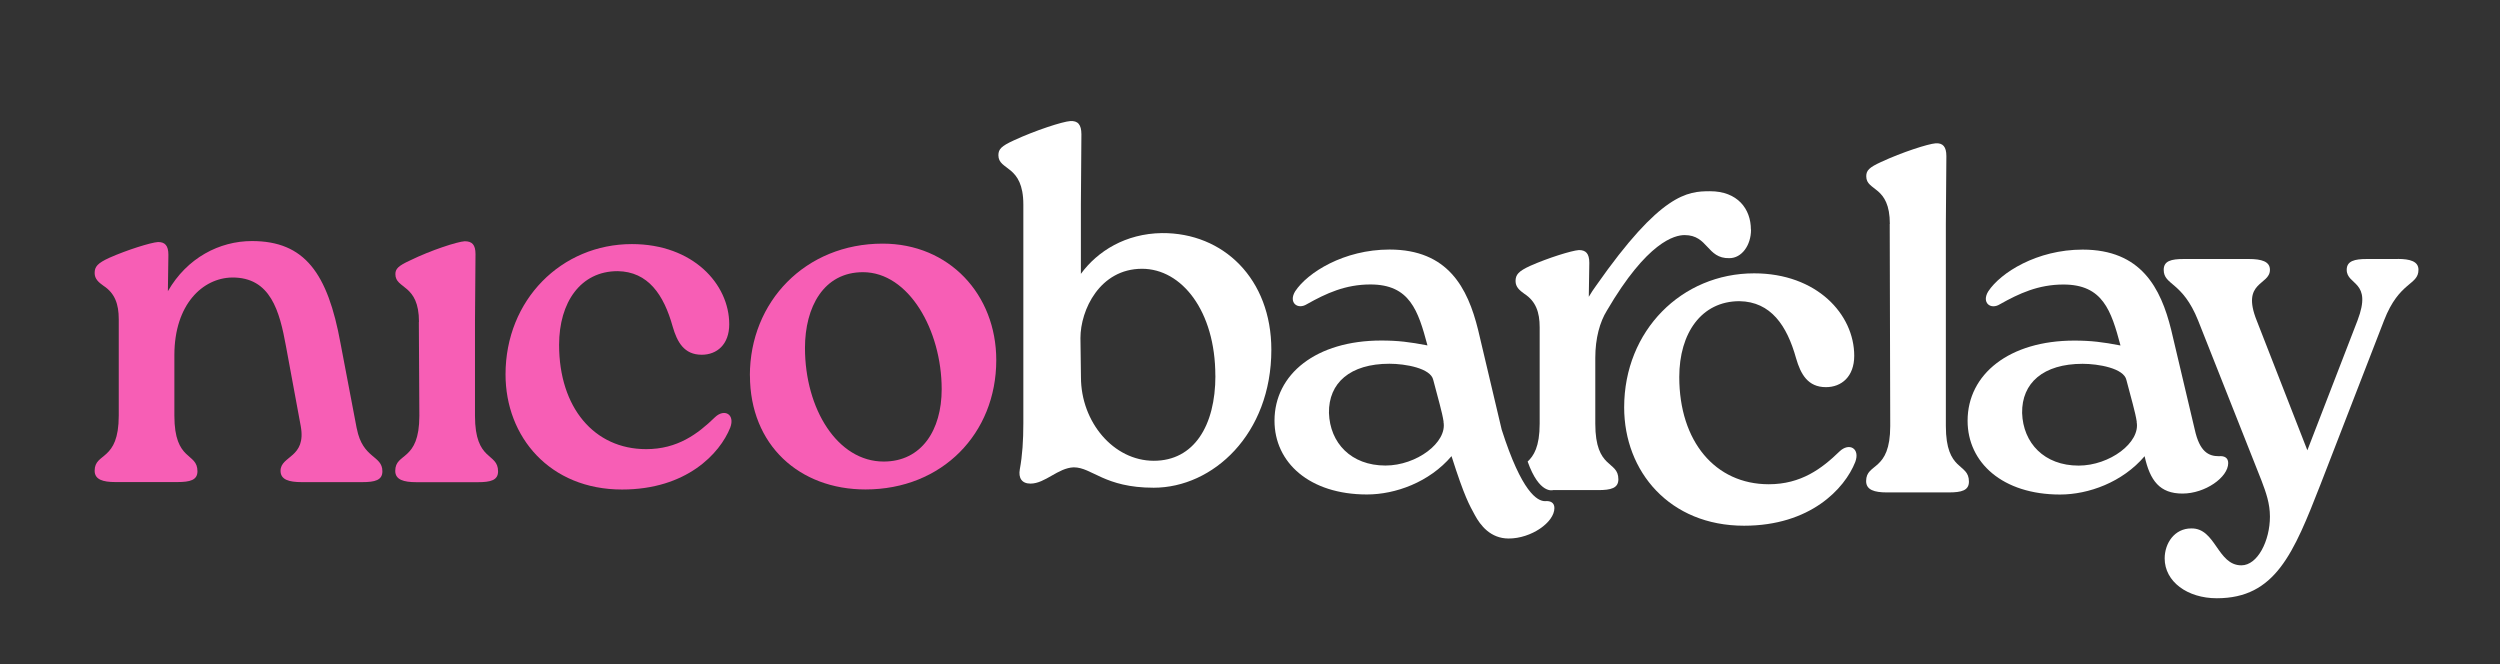 <?xml version="1.0" encoding="UTF-8"?>
<svg xmlns="http://www.w3.org/2000/svg" id="Layer_1" viewBox="0 0 388.8 103.34">
  <rect x="0" y="0" width="388.8" height="103.34" fill="#333333" stroke="none"/>
  <defs>
    <style>.cls-1{fill:#f75eb5;}.cls-2{fill:#fff;}</style>
  </defs>
  <path class="cls-1" d="M55.49,66.65c.92,4.74,3.98,4.13,3.98,6.65,0,1.38-1.15,1.68-3.14,1.68h-9.41c-1.99,0-3.29-.38-3.29-1.76,0-2.37,4.05-1.99,3.14-6.96l-2.29-12.39c-.99-5.43-2.37-10.78-8.41-10.71-4.51.08-8.95,4.13-8.95,12.08v9.41c0,7.19,3.59,5.66,3.59,8.64,0,1.38-1.15,1.68-3.14,1.68h-9.64c-1.91,0-3.21-.38-3.21-1.76,0-2.91,3.75-1.38,3.75-8.57v-14.99c0-2.37-.61-4.05-2.37-5.2-.76-.54-1.38-1.07-1.38-1.99,0-.99.46-1.53,2.29-2.37,2.75-1.22,6.42-2.37,7.57-2.45,1.07,0,1.61.54,1.61,1.99l-.08,5.66c2.98-5.2,8.03-7.8,13.08-7.8,8.18,0,11.78,4.97,13.77,15.91l2.52,13.23Z"></path>
  <path class="cls-1" d="M65.16,50.06c0-5.96-3.67-5.05-3.67-7.42,0-.84.46-1.3,2.29-2.14,3.29-1.61,7.34-2.91,8.49-2.98,1.15,0,1.68.54,1.68,1.99l-.08,10.55v14.61c0,7.19,3.59,5.66,3.59,8.64,0,1.38-1.15,1.68-3.14,1.68h-9.56c-1.99,0-3.29-.38-3.29-1.76,0-2.91,3.75-1.38,3.75-8.57l-.08-14.61Z"></path>
  <path class="cls-1" d="M78.62,58.23c0-11.62,8.72-20.27,19.65-20.27,9.48,0,15.14,6.2,15.14,12.47,0,3.14-1.91,4.74-4.28,4.74-2.75,0-3.82-1.99-4.51-4.36-1.38-4.97-3.82-8.57-8.57-8.64-5.74,0-9.1,4.82-9.1,11.47,0,9.71,5.43,16.21,13.54,16.21,4.89,0,8.03-2.37,10.71-4.97,1.45-1.38,3.14-.46,2.37,1.61-1.61,4.05-6.81,9.64-16.83,9.64-11.24,0-18.12-8.18-18.12-17.9Z"></path>
  <path class="cls-1" d="M116.62,58.39c0-11.47,8.64-20.5,20.65-20.5,10.32,0,17.67,7.88,17.67,18.12,0,11.4-8.41,20.11-20.34,20.11-10.25,0-17.97-6.88-17.97-17.74ZM146.45,60.53c0-9.18-5.12-18.2-12.24-18.2-6.12,0-9.02,5.43-9.02,11.78,0,9.48,5.05,17.67,12.24,17.67,5.89,0,9.02-4.89,9.02-11.24Z"></path>
  <path class="cls-2" d="M197.72,54.39c0,13.15-9.11,21.46-18.3,21.46-7.68,0-9.58-3.17-12.43-3.17-2.46.08-4.44,2.53-6.73,2.53-1.35,0-1.9-.87-1.66-2.22.4-2.14.55-4.51.55-7.13V31.82c0-6.26-3.88-5.23-3.88-7.68,0-.95.47-1.42,2.38-2.3,3.41-1.58,7.6-2.93,8.79-3.01,1.19-.08,1.74.55,1.74,2.06l-.08,10.93v10.77c2.61-3.56,6.97-6.26,12.59-6.34,9.58-.08,17.03,7.13,17.03,18.14ZM189.01,58.43c0-10.06-5.23-16.63-11.4-16.63-6.57,0-9.58,6.41-9.58,10.77l.08,6.1c0,6.97,5.07,12.99,11.33,12.99s9.58-5.47,9.58-13.23Z"></path>
  <path class="cls-2" d="M241.74,79.01c0,2.22-3.59,4.74-7.11,4.74-2.84,0-4.41-2.06-5.26-3.64s-1.59-2.75-3.63-9.17c-3.44,4.05-8.72,5.96-13.15,5.96-8.95,0-14.38-4.97-14.38-11.47,0-7.26,6.5-12.47,16.6-12.47,2.6,0,4.44.23,7.19.76-1.45-5.43-2.75-9.48-8.87-9.48-3.9,0-6.88,1.38-9.87,3.06-1.45.92-2.91-.23-1.84-1.99,1.91-2.91,7.57-6.5,14.68-6.5,9.1,0,12.16,5.97,13.77,12.47l3.67,15.53c3.13,9.78,5.54,11.13,6.75,11.13.84-.08,1.45.23,1.45,1.07ZM224.51,65.59c-.23-1.53-.84-3.52-1.61-6.5-.38-1.83-4.36-2.52-6.81-2.52-6.12,0-9.48,2.98-9.41,7.65.15,4.67,3.44,8.18,8.79,8.18,4.82,0,9.64-3.59,9.02-6.81Z"></path>
  <path class="cls-2" d="M272.32,35.71c0,2.45-1.45,4.44-3.37,4.44-3.52.08-3.29-3.59-6.96-3.59-1.53,0-5.8,1-12.09,11.75-1.09,1.76-1.8,4.28-1.8,7.34v10.25c0,7.19,3.59,5.66,3.59,8.64,0,1.38-1.15,1.68-3.14,1.68h-7.02s-2.12.72-3.95-4.44c.94-.88,1.87-2.29,1.87-5.89v-14.99c0-2.37-.61-4.05-2.37-5.2-.76-.54-1.38-1.07-1.38-1.99,0-.99.46-1.53,2.29-2.37,2.75-1.22,6.42-2.37,7.57-2.45,1.07,0,1.61.54,1.61,1.99l-.08,5.28c.36-.61.74-1.2,1.15-1.75,10.05-14.35,14.2-14.67,17.71-14.67,4.28,0,6.35,2.75,6.35,5.97Z"></path>
  <path class="cls-2" d="M252.59,63.35c0-11.95,8.97-20.84,20.21-20.84,9.75,0,15.57,6.37,15.57,12.82,0,3.23-1.97,4.88-4.4,4.88-2.83,0-3.93-2.04-4.64-4.48-1.42-5.11-3.93-8.81-8.81-8.89-5.9,0-9.36,4.95-9.36,11.8,0,9.99,5.58,16.67,13.92,16.67,5.03,0,8.26-2.44,11.01-5.11,1.49-1.42,3.23-.47,2.44,1.65-1.65,4.17-7,9.91-17.3,9.91-11.56,0-18.64-8.42-18.64-18.4Z"></path>
  <path class="cls-2" d="M293.91,34.84c0-6.04-3.67-5.05-3.67-7.42,0-.92.46-1.38,2.29-2.22,3.29-1.53,7.34-2.83,8.49-2.91,1.15-.08,1.68.54,1.68,1.99l-.08,10.55v31.43c0,7.19,3.59,5.66,3.59,8.64,0,1.38-1.15,1.68-3.14,1.68h-9.64c-1.91,0-3.21-.38-3.21-1.76,0-2.91,3.75-1.38,3.75-8.57l-.08-31.43Z"></path>
  <path class="cls-2" d="M346.53,72.02c0,2.22-3.59,4.74-7.11,4.74s-5.05-1.99-5.89-5.81c-3.44,4.05-8.72,5.96-13.15,5.96-8.95,0-14.38-4.97-14.38-11.47,0-7.26,6.5-12.47,16.59-12.47,2.6,0,4.44.23,7.19.76-1.45-5.43-2.75-9.48-8.87-9.48-3.9,0-6.88,1.38-9.87,3.06-1.45.92-2.91-.23-1.83-1.99,1.91-2.91,7.57-6.5,14.68-6.5,9.1,0,12.16,5.97,13.77,12.47l3.67,15.53c.76,3.44,2.14,4.13,3.75,4.13.84-.08,1.45.23,1.45,1.07ZM332.31,65.6c-.23-1.53-.84-3.52-1.61-6.5-.38-1.83-4.36-2.52-6.81-2.52-6.12,0-9.48,2.98-9.41,7.65.15,4.67,3.44,8.18,8.79,8.18,4.82,0,9.64-3.59,9.02-6.81Z"></path>
  <path class="cls-2" d="M372.91,40.27c1.91,0,3.21.38,3.21,1.68,0,2.45-2.98,1.76-5.35,7.88l-9.87,25.47c-4.21,10.78-7.04,17.74-16.14,17.74-4.59,0-8.11-2.6-8.11-6.19,0-2.37,1.53-4.67,4.13-4.67,3.82-.08,4.05,5.74,7.8,5.74,2.52,0,4.44-3.82,4.44-7.57,0-2.06-.61-3.75-1.3-5.58l-9.87-24.93c-2.45-6.12-5.35-5.43-5.35-7.88,0-1.38,1.15-1.68,3.13-1.68h10.1c1.99,0,3.29.38,3.29,1.68,0,2.45-4.51,1.76-2.06,7.88l7.88,20.19,7.8-20.19c2.37-6.19-1.68-5.43-1.68-7.88,0-1.38,1.22-1.68,3.14-1.68h4.82Z"></path>
</svg>
